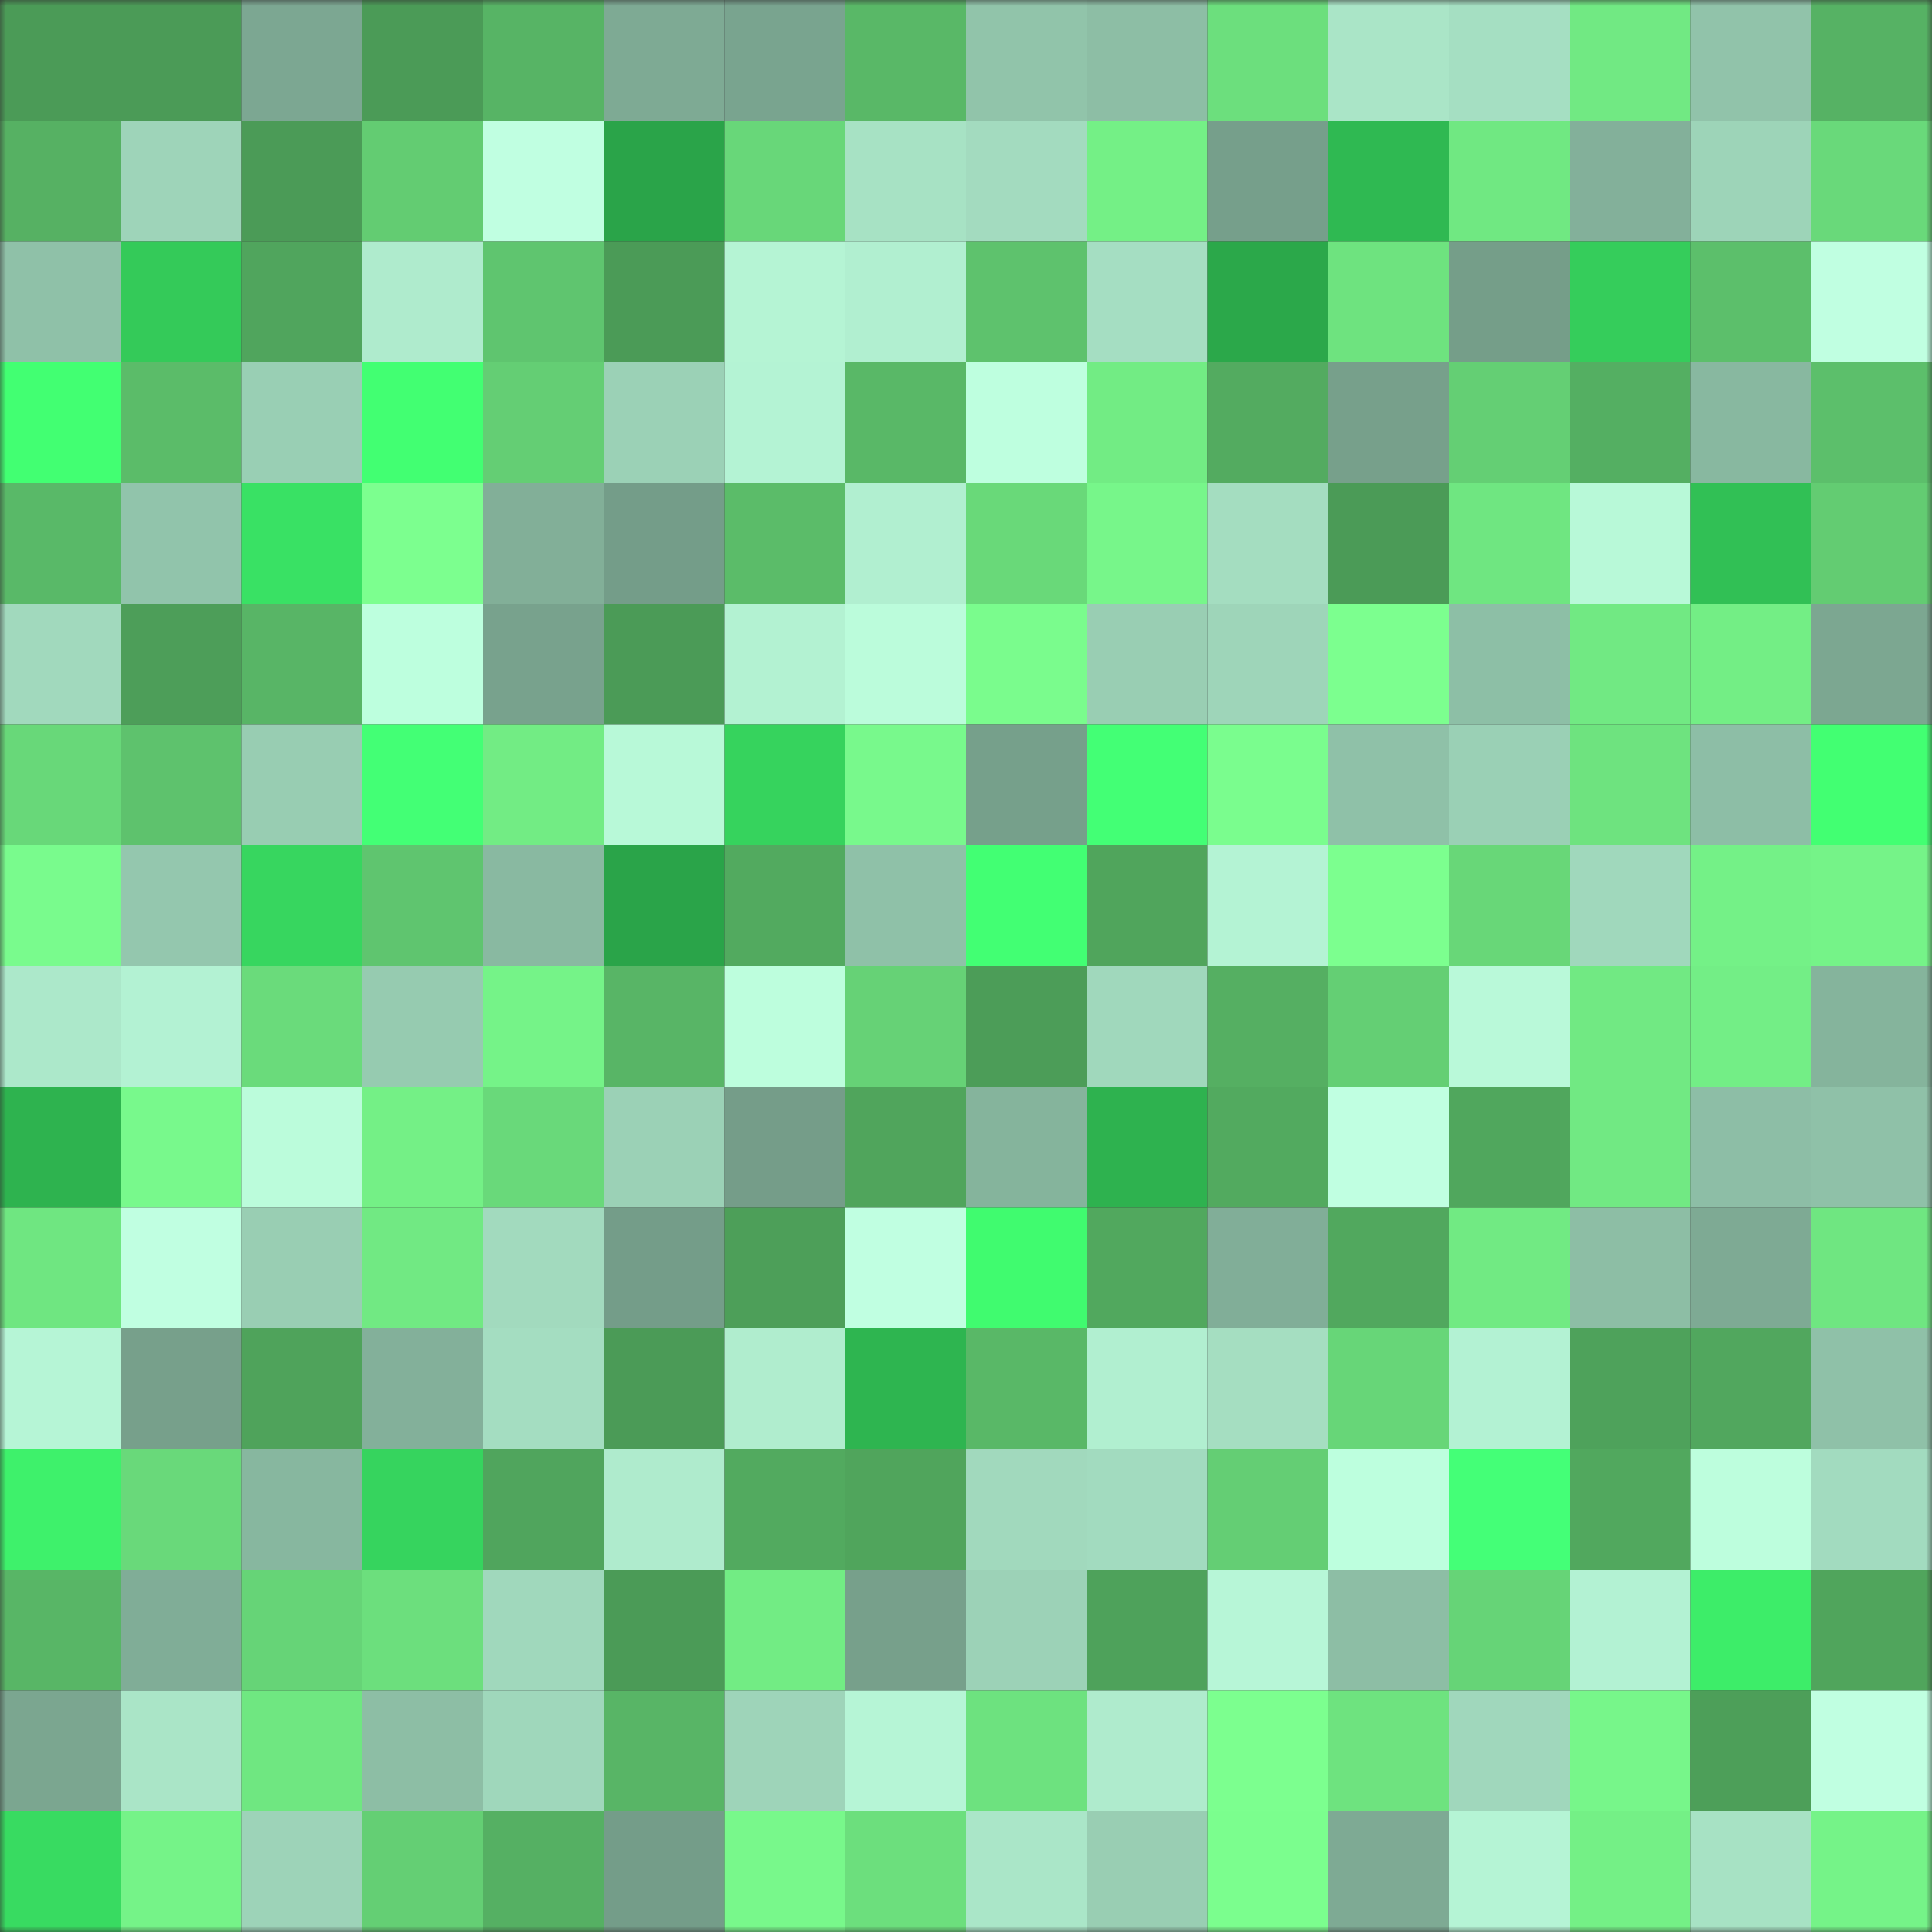 <svg viewBox="0 0 160 160" fill="none" role="img" xmlns="http://www.w3.org/2000/svg" width="240" height="240" name="lens%2Ciolanthja.lens"><rect x="0" y="0" width="160" height="160" fill="#333333" stroke="none"/><mask id="191950844" mask-type="alpha" maskUnits="userSpaceOnUse" x="0" y="0" width="160" height="160"><rect width="160" height="160" fill="#FFFFFF"></rect></mask><g mask="url(#191950844)"><rect x="0" y="0" width="10" height="10" fill="#4b9b57"></rect><rect x="10" y="0" width="10" height="10" fill="#4b9b57"></rect><rect x="20" y="0" width="10" height="10" fill="#7ca792"></rect><rect x="30" y="0" width="10" height="10" fill="#4b9b57"></rect><rect x="40" y="0" width="10" height="10" fill="#57b465"></rect><rect x="50" y="0" width="10" height="10" fill="#7eaa94"></rect><rect x="60" y="0" width="10" height="10" fill="#79a48f"></rect><rect x="70" y="0" width="10" height="10" fill="#59b867"></rect><rect x="80" y="0" width="10" height="10" fill="#91c4aa"></rect><rect x="90" y="0" width="10" height="10" fill="#8dbea5"></rect><rect x="100" y="0" width="10" height="10" fill="#6cdf7d"></rect><rect x="110" y="0" width="10" height="10" fill="#aae5c7"></rect><rect x="120" y="0" width="10" height="10" fill="#a5dfc2"></rect><rect x="130" y="0" width="10" height="10" fill="#71e983"></rect><rect x="140" y="0" width="10" height="10" fill="#91c3aa"></rect><rect x="150" y="0" width="10" height="10" fill="#56b264"></rect><rect x="0" y="10" width="10" height="10" fill="#56b163"></rect><rect x="10" y="10" width="10" height="10" fill="#9ed4b9"></rect><rect x="20" y="10" width="10" height="10" fill="#4b9b57"></rect><rect x="30" y="10" width="10" height="10" fill="#63cc72"></rect><rect x="40" y="10" width="10" height="10" fill="#c0ffe1"></rect><rect x="50" y="10" width="10" height="10" fill="#2aa449"></rect><rect x="60" y="10" width="10" height="10" fill="#68d779"></rect><rect x="70" y="10" width="10" height="10" fill="#a7e2c4"></rect><rect x="80" y="10" width="10" height="10" fill="#a3dbbf"></rect><rect x="90" y="10" width="10" height="10" fill="#74f086"></rect><rect x="100" y="10" width="10" height="10" fill="#769f8b"></rect><rect x="110" y="10" width="10" height="10" fill="#2fb952"></rect><rect x="120" y="10" width="10" height="10" fill="#70e882"></rect><rect x="130" y="10" width="10" height="10" fill="#83b09a"></rect><rect x="140" y="10" width="10" height="10" fill="#9dd4b8"></rect><rect x="150" y="10" width="10" height="10" fill="#69d97a"></rect><rect x="0" y="20" width="10" height="10" fill="#8fc1a8"></rect><rect x="10" y="20" width="10" height="10" fill="#34ca59"></rect><rect x="20" y="20" width="10" height="10" fill="#50a55d"></rect><rect x="30" y="20" width="10" height="10" fill="#afebcd"></rect><rect x="40" y="20" width="10" height="10" fill="#5fc56f"></rect><rect x="50" y="20" width="10" height="10" fill="#4b9b57"></rect><rect x="60" y="20" width="10" height="10" fill="#b5f4d4"></rect><rect x="70" y="20" width="10" height="10" fill="#b1efd0"></rect><rect x="80" y="20" width="10" height="10" fill="#5ec26d"></rect><rect x="90" y="20" width="10" height="10" fill="#a5dec2"></rect><rect x="100" y="20" width="10" height="10" fill="#2ba84a"></rect><rect x="110" y="20" width="10" height="10" fill="#6ee37f"></rect><rect x="120" y="20" width="10" height="10" fill="#759e89"></rect><rect x="130" y="20" width="10" height="10" fill="#35cd5b"></rect><rect x="140" y="20" width="10" height="10" fill="#5cbf6b"></rect><rect x="150" y="20" width="10" height="10" fill="#c0ffe1"></rect><rect x="0" y="30" width="10" height="10" fill="#42ff72"></rect><rect x="10" y="30" width="10" height="10" fill="#5bbc69"></rect><rect x="20" y="30" width="10" height="10" fill="#99cfb4"></rect><rect x="30" y="30" width="10" height="10" fill="#42ff72"></rect><rect x="40" y="30" width="10" height="10" fill="#64ce74"></rect><rect x="50" y="30" width="10" height="10" fill="#9bd1b6"></rect><rect x="60" y="30" width="10" height="10" fill="#b4f3d4"></rect><rect x="70" y="30" width="10" height="10" fill="#59b867"></rect><rect x="80" y="30" width="10" height="10" fill="#beffdf"></rect><rect x="90" y="30" width="10" height="10" fill="#72ec84"></rect><rect x="100" y="30" width="10" height="10" fill="#53ab60"></rect><rect x="110" y="30" width="10" height="10" fill="#77a08b"></rect><rect x="120" y="30" width="10" height="10" fill="#64cf74"></rect><rect x="130" y="30" width="10" height="10" fill="#54af62"></rect><rect x="140" y="30" width="10" height="10" fill="#88b8a0"></rect><rect x="150" y="30" width="10" height="10" fill="#5cbf6b"></rect><rect x="0" y="40" width="10" height="10" fill="#59b968"></rect><rect x="10" y="40" width="10" height="10" fill="#91c4ab"></rect><rect x="20" y="40" width="10" height="10" fill="#39e164"></rect><rect x="30" y="40" width="10" height="10" fill="#7cff8f"></rect><rect x="40" y="40" width="10" height="10" fill="#82af98"></rect><rect x="50" y="40" width="10" height="10" fill="#749d89"></rect><rect x="60" y="40" width="10" height="10" fill="#5bbc69"></rect><rect x="70" y="40" width="10" height="10" fill="#b1efd0"></rect><rect x="80" y="40" width="10" height="10" fill="#69d979"></rect><rect x="90" y="40" width="10" height="10" fill="#77f68a"></rect><rect x="100" y="40" width="10" height="10" fill="#a4ddc0"></rect><rect x="110" y="40" width="10" height="10" fill="#4b9b57"></rect><rect x="120" y="40" width="10" height="10" fill="#6fe681"></rect><rect x="130" y="40" width="10" height="10" fill="#b8f9d8"></rect><rect x="140" y="40" width="10" height="10" fill="#31c055"></rect><rect x="150" y="40" width="10" height="10" fill="#63cc72"></rect><rect x="0" y="50" width="10" height="10" fill="#a1d9bd"></rect><rect x="10" y="50" width="10" height="10" fill="#4d9e59"></rect><rect x="20" y="50" width="10" height="10" fill="#58b566"></rect><rect x="30" y="50" width="10" height="10" fill="#bdffde"></rect><rect x="40" y="50" width="10" height="10" fill="#78a28d"></rect><rect x="50" y="50" width="10" height="10" fill="#4b9b57"></rect><rect x="60" y="50" width="10" height="10" fill="#b3f2d2"></rect><rect x="70" y="50" width="10" height="10" fill="#bbfcdb"></rect><rect x="80" y="50" width="10" height="10" fill="#7afc8d"></rect><rect x="90" y="50" width="10" height="10" fill="#99ceb3"></rect><rect x="100" y="50" width="10" height="10" fill="#9ed5b9"></rect><rect x="110" y="50" width="10" height="10" fill="#7cff8f"></rect><rect x="120" y="50" width="10" height="10" fill="#8dbfa6"></rect><rect x="130" y="50" width="10" height="10" fill="#71e983"></rect><rect x="140" y="50" width="10" height="10" fill="#73ee85"></rect><rect x="150" y="50" width="10" height="10" fill="#7ca791"></rect><rect x="0" y="60" width="10" height="10" fill="#68d879"></rect><rect x="10" y="60" width="10" height="10" fill="#5ec26d"></rect><rect x="20" y="60" width="10" height="10" fill="#98cdb2"></rect><rect x="30" y="60" width="10" height="10" fill="#43ff75"></rect><rect x="40" y="60" width="10" height="10" fill="#72ec84"></rect><rect x="50" y="60" width="10" height="10" fill="#b8f9d8"></rect><rect x="60" y="60" width="10" height="10" fill="#36d35d"></rect><rect x="70" y="60" width="10" height="10" fill="#78f98c"></rect><rect x="80" y="60" width="10" height="10" fill="#76a08b"></rect><rect x="90" y="60" width="10" height="10" fill="#43ff75"></rect><rect x="100" y="60" width="10" height="10" fill="#7afd8e"></rect><rect x="110" y="60" width="10" height="10" fill="#8fc1a8"></rect><rect x="120" y="60" width="10" height="10" fill="#9ad0b5"></rect><rect x="130" y="60" width="10" height="10" fill="#6ee37f"></rect><rect x="140" y="60" width="10" height="10" fill="#8dbea6"></rect><rect x="150" y="60" width="10" height="10" fill="#42ff72"></rect><rect x="0" y="70" width="10" height="10" fill="#79fb8d"></rect><rect x="10" y="70" width="10" height="10" fill="#94c7ae"></rect><rect x="20" y="70" width="10" height="10" fill="#37d65f"></rect><rect x="30" y="70" width="10" height="10" fill="#5fc56f"></rect><rect x="40" y="70" width="10" height="10" fill="#89b9a1"></rect><rect x="50" y="70" width="10" height="10" fill="#2aa449"></rect><rect x="60" y="70" width="10" height="10" fill="#52aa5f"></rect><rect x="70" y="70" width="10" height="10" fill="#8fc1a8"></rect><rect x="80" y="70" width="10" height="10" fill="#42ff73"></rect><rect x="90" y="70" width="10" height="10" fill="#50a55c"></rect><rect x="100" y="70" width="10" height="10" fill="#b4f3d4"></rect><rect x="110" y="70" width="10" height="10" fill="#7cff8f"></rect><rect x="120" y="70" width="10" height="10" fill="#68d778"></rect><rect x="130" y="70" width="10" height="10" fill="#a0d8bc"></rect><rect x="140" y="70" width="10" height="10" fill="#74f187"></rect><rect x="150" y="70" width="10" height="10" fill="#75f388"></rect><rect x="0" y="80" width="10" height="10" fill="#ace8ca"></rect><rect x="10" y="80" width="10" height="10" fill="#b3f2d3"></rect><rect x="20" y="80" width="10" height="10" fill="#6adb7b"></rect><rect x="30" y="80" width="10" height="10" fill="#96cbb0"></rect><rect x="40" y="80" width="10" height="10" fill="#75f388"></rect><rect x="50" y="80" width="10" height="10" fill="#58b566"></rect><rect x="60" y="80" width="10" height="10" fill="#bdfedd"></rect><rect x="70" y="80" width="10" height="10" fill="#66d276"></rect><rect x="80" y="80" width="10" height="10" fill="#4c9d58"></rect><rect x="90" y="80" width="10" height="10" fill="#a0d8bc"></rect><rect x="100" y="80" width="10" height="10" fill="#55af62"></rect><rect x="110" y="80" width="10" height="10" fill="#64cf74"></rect><rect x="120" y="80" width="10" height="10" fill="#b9f9d9"></rect><rect x="130" y="80" width="10" height="10" fill="#71e983"></rect><rect x="140" y="80" width="10" height="10" fill="#73ee86"></rect><rect x="150" y="80" width="10" height="10" fill="#85b49c"></rect><rect x="0" y="90" width="10" height="10" fill="#2eb34f"></rect><rect x="10" y="90" width="10" height="10" fill="#78f98c"></rect><rect x="20" y="90" width="10" height="10" fill="#bbfcdb"></rect><rect x="30" y="90" width="10" height="10" fill="#74f086"></rect><rect x="40" y="90" width="10" height="10" fill="#69d97a"></rect><rect x="50" y="90" width="10" height="10" fill="#9bd1b6"></rect><rect x="60" y="90" width="10" height="10" fill="#759d89"></rect><rect x="70" y="90" width="10" height="10" fill="#50a55c"></rect><rect x="80" y="90" width="10" height="10" fill="#85b49c"></rect><rect x="90" y="90" width="10" height="10" fill="#2eb24f"></rect><rect x="100" y="90" width="10" height="10" fill="#52aa5f"></rect><rect x="110" y="90" width="10" height="10" fill="#c0ffe1"></rect><rect x="120" y="90" width="10" height="10" fill="#50a75d"></rect><rect x="130" y="90" width="10" height="10" fill="#71e983"></rect><rect x="140" y="90" width="10" height="10" fill="#8dbea6"></rect><rect x="150" y="90" width="10" height="10" fill="#8fc1a8"></rect><rect x="0" y="100" width="10" height="10" fill="#6fe681"></rect><rect x="10" y="100" width="10" height="10" fill="#c0ffe1"></rect><rect x="20" y="100" width="10" height="10" fill="#99ceb3"></rect><rect x="30" y="100" width="10" height="10" fill="#71e983"></rect><rect x="40" y="100" width="10" height="10" fill="#a2dabe"></rect><rect x="50" y="100" width="10" height="10" fill="#749d89"></rect><rect x="60" y="100" width="10" height="10" fill="#4d9f59"></rect><rect x="70" y="100" width="10" height="10" fill="#c0ffe1"></rect><rect x="80" y="100" width="10" height="10" fill="#40fb6f"></rect><rect x="90" y="100" width="10" height="10" fill="#51a85e"></rect><rect x="100" y="100" width="10" height="10" fill="#81ae98"></rect><rect x="110" y="100" width="10" height="10" fill="#51a85e"></rect><rect x="120" y="100" width="10" height="10" fill="#71ea83"></rect><rect x="130" y="100" width="10" height="10" fill="#8dbea5"></rect><rect x="140" y="100" width="10" height="10" fill="#7eaa94"></rect><rect x="150" y="100" width="10" height="10" fill="#6fe681"></rect><rect x="0" y="110" width="10" height="10" fill="#b6f5d6"></rect><rect x="10" y="110" width="10" height="10" fill="#77a08b"></rect><rect x="20" y="110" width="10" height="10" fill="#4fa35b"></rect><rect x="30" y="110" width="10" height="10" fill="#83b09a"></rect><rect x="40" y="110" width="10" height="10" fill="#a4ddc1"></rect><rect x="50" y="110" width="10" height="10" fill="#4b9b57"></rect><rect x="60" y="110" width="10" height="10" fill="#b0edce"></rect><rect x="70" y="110" width="10" height="10" fill="#2eb550"></rect><rect x="80" y="110" width="10" height="10" fill="#59b867"></rect><rect x="90" y="110" width="10" height="10" fill="#b1efd0"></rect><rect x="100" y="110" width="10" height="10" fill="#a5dec1"></rect><rect x="110" y="110" width="10" height="10" fill="#67d678"></rect><rect x="120" y="110" width="10" height="10" fill="#b3f2d3"></rect><rect x="130" y="110" width="10" height="10" fill="#4ea25b"></rect><rect x="140" y="110" width="10" height="10" fill="#51a75e"></rect><rect x="150" y="110" width="10" height="10" fill="#8fc1a8"></rect><rect x="0" y="120" width="10" height="10" fill="#3ef16b"></rect><rect x="10" y="120" width="10" height="10" fill="#69d97a"></rect><rect x="20" y="120" width="10" height="10" fill="#87b79f"></rect><rect x="30" y="120" width="10" height="10" fill="#36d45e"></rect><rect x="40" y="120" width="10" height="10" fill="#50a55d"></rect><rect x="50" y="120" width="10" height="10" fill="#afebcd"></rect><rect x="60" y="120" width="10" height="10" fill="#52aa5f"></rect><rect x="70" y="120" width="10" height="10" fill="#50a55c"></rect><rect x="80" y="120" width="10" height="10" fill="#a1d9bd"></rect><rect x="90" y="120" width="10" height="10" fill="#a2dbbf"></rect><rect x="100" y="120" width="10" height="10" fill="#64ce74"></rect><rect x="110" y="120" width="10" height="10" fill="#bdffde"></rect><rect x="120" y="120" width="10" height="10" fill="#44ff77"></rect><rect x="130" y="120" width="10" height="10" fill="#51a85e"></rect><rect x="140" y="120" width="10" height="10" fill="#bdfedd"></rect><rect x="150" y="120" width="10" height="10" fill="#a2dbbf"></rect><rect x="0" y="130" width="10" height="10" fill="#58b666"></rect><rect x="10" y="130" width="10" height="10" fill="#80ad97"></rect><rect x="20" y="130" width="10" height="10" fill="#66d477"></rect><rect x="30" y="130" width="10" height="10" fill="#6cdf7d"></rect><rect x="40" y="130" width="10" height="10" fill="#a0d8bc"></rect><rect x="50" y="130" width="10" height="10" fill="#4b9b57"></rect><rect x="60" y="130" width="10" height="10" fill="#72ec84"></rect><rect x="70" y="130" width="10" height="10" fill="#77a08b"></rect><rect x="80" y="130" width="10" height="10" fill="#9cd2b7"></rect><rect x="90" y="130" width="10" height="10" fill="#4ea25b"></rect><rect x="100" y="130" width="10" height="10" fill="#b7f6d7"></rect><rect x="110" y="130" width="10" height="10" fill="#8dbea5"></rect><rect x="120" y="130" width="10" height="10" fill="#66d477"></rect><rect x="130" y="130" width="10" height="10" fill="#b3f2d3"></rect><rect x="140" y="130" width="10" height="10" fill="#3ded69"></rect><rect x="150" y="130" width="10" height="10" fill="#50a55c"></rect><rect x="0" y="140" width="10" height="10" fill="#7ba690"></rect><rect x="10" y="140" width="10" height="10" fill="#aae5c7"></rect><rect x="20" y="140" width="10" height="10" fill="#6fe781"></rect><rect x="30" y="140" width="10" height="10" fill="#8dbea5"></rect><rect x="40" y="140" width="10" height="10" fill="#9fd7bb"></rect><rect x="50" y="140" width="10" height="10" fill="#58b566"></rect><rect x="60" y="140" width="10" height="10" fill="#9ed4b9"></rect><rect x="70" y="140" width="10" height="10" fill="#b6f5d6"></rect><rect x="80" y="140" width="10" height="10" fill="#6de27f"></rect><rect x="90" y="140" width="10" height="10" fill="#afebcd"></rect><rect x="100" y="140" width="10" height="10" fill="#7cff8f"></rect><rect x="110" y="140" width="10" height="10" fill="#6ee37f"></rect><rect x="120" y="140" width="10" height="10" fill="#a0d7bc"></rect><rect x="130" y="140" width="10" height="10" fill="#77f68a"></rect><rect x="140" y="140" width="10" height="10" fill="#4d9f59"></rect><rect x="150" y="140" width="10" height="10" fill="#c0ffe1"></rect><rect x="0" y="150" width="10" height="10" fill="#38db61"></rect><rect x="10" y="150" width="10" height="10" fill="#75f388"></rect><rect x="20" y="150" width="10" height="10" fill="#9dd3b8"></rect><rect x="30" y="150" width="10" height="10" fill="#64cf74"></rect><rect x="40" y="150" width="10" height="10" fill="#55b063"></rect><rect x="50" y="150" width="10" height="10" fill="#749d89"></rect><rect x="60" y="150" width="10" height="10" fill="#78f88b"></rect><rect x="70" y="150" width="10" height="10" fill="#6cdf7d"></rect><rect x="80" y="150" width="10" height="10" fill="#aae6c8"></rect><rect x="90" y="150" width="10" height="10" fill="#99ceb3"></rect><rect x="100" y="150" width="10" height="10" fill="#7bfe8e"></rect><rect x="110" y="150" width="10" height="10" fill="#7eaa94"></rect><rect x="120" y="150" width="10" height="10" fill="#b5f4d5"></rect><rect x="130" y="150" width="10" height="10" fill="#74f086"></rect><rect x="140" y="150" width="10" height="10" fill="#a7e2c4"></rect><rect x="150" y="150" width="10" height="10" fill="#75f388"></rect></g></svg>